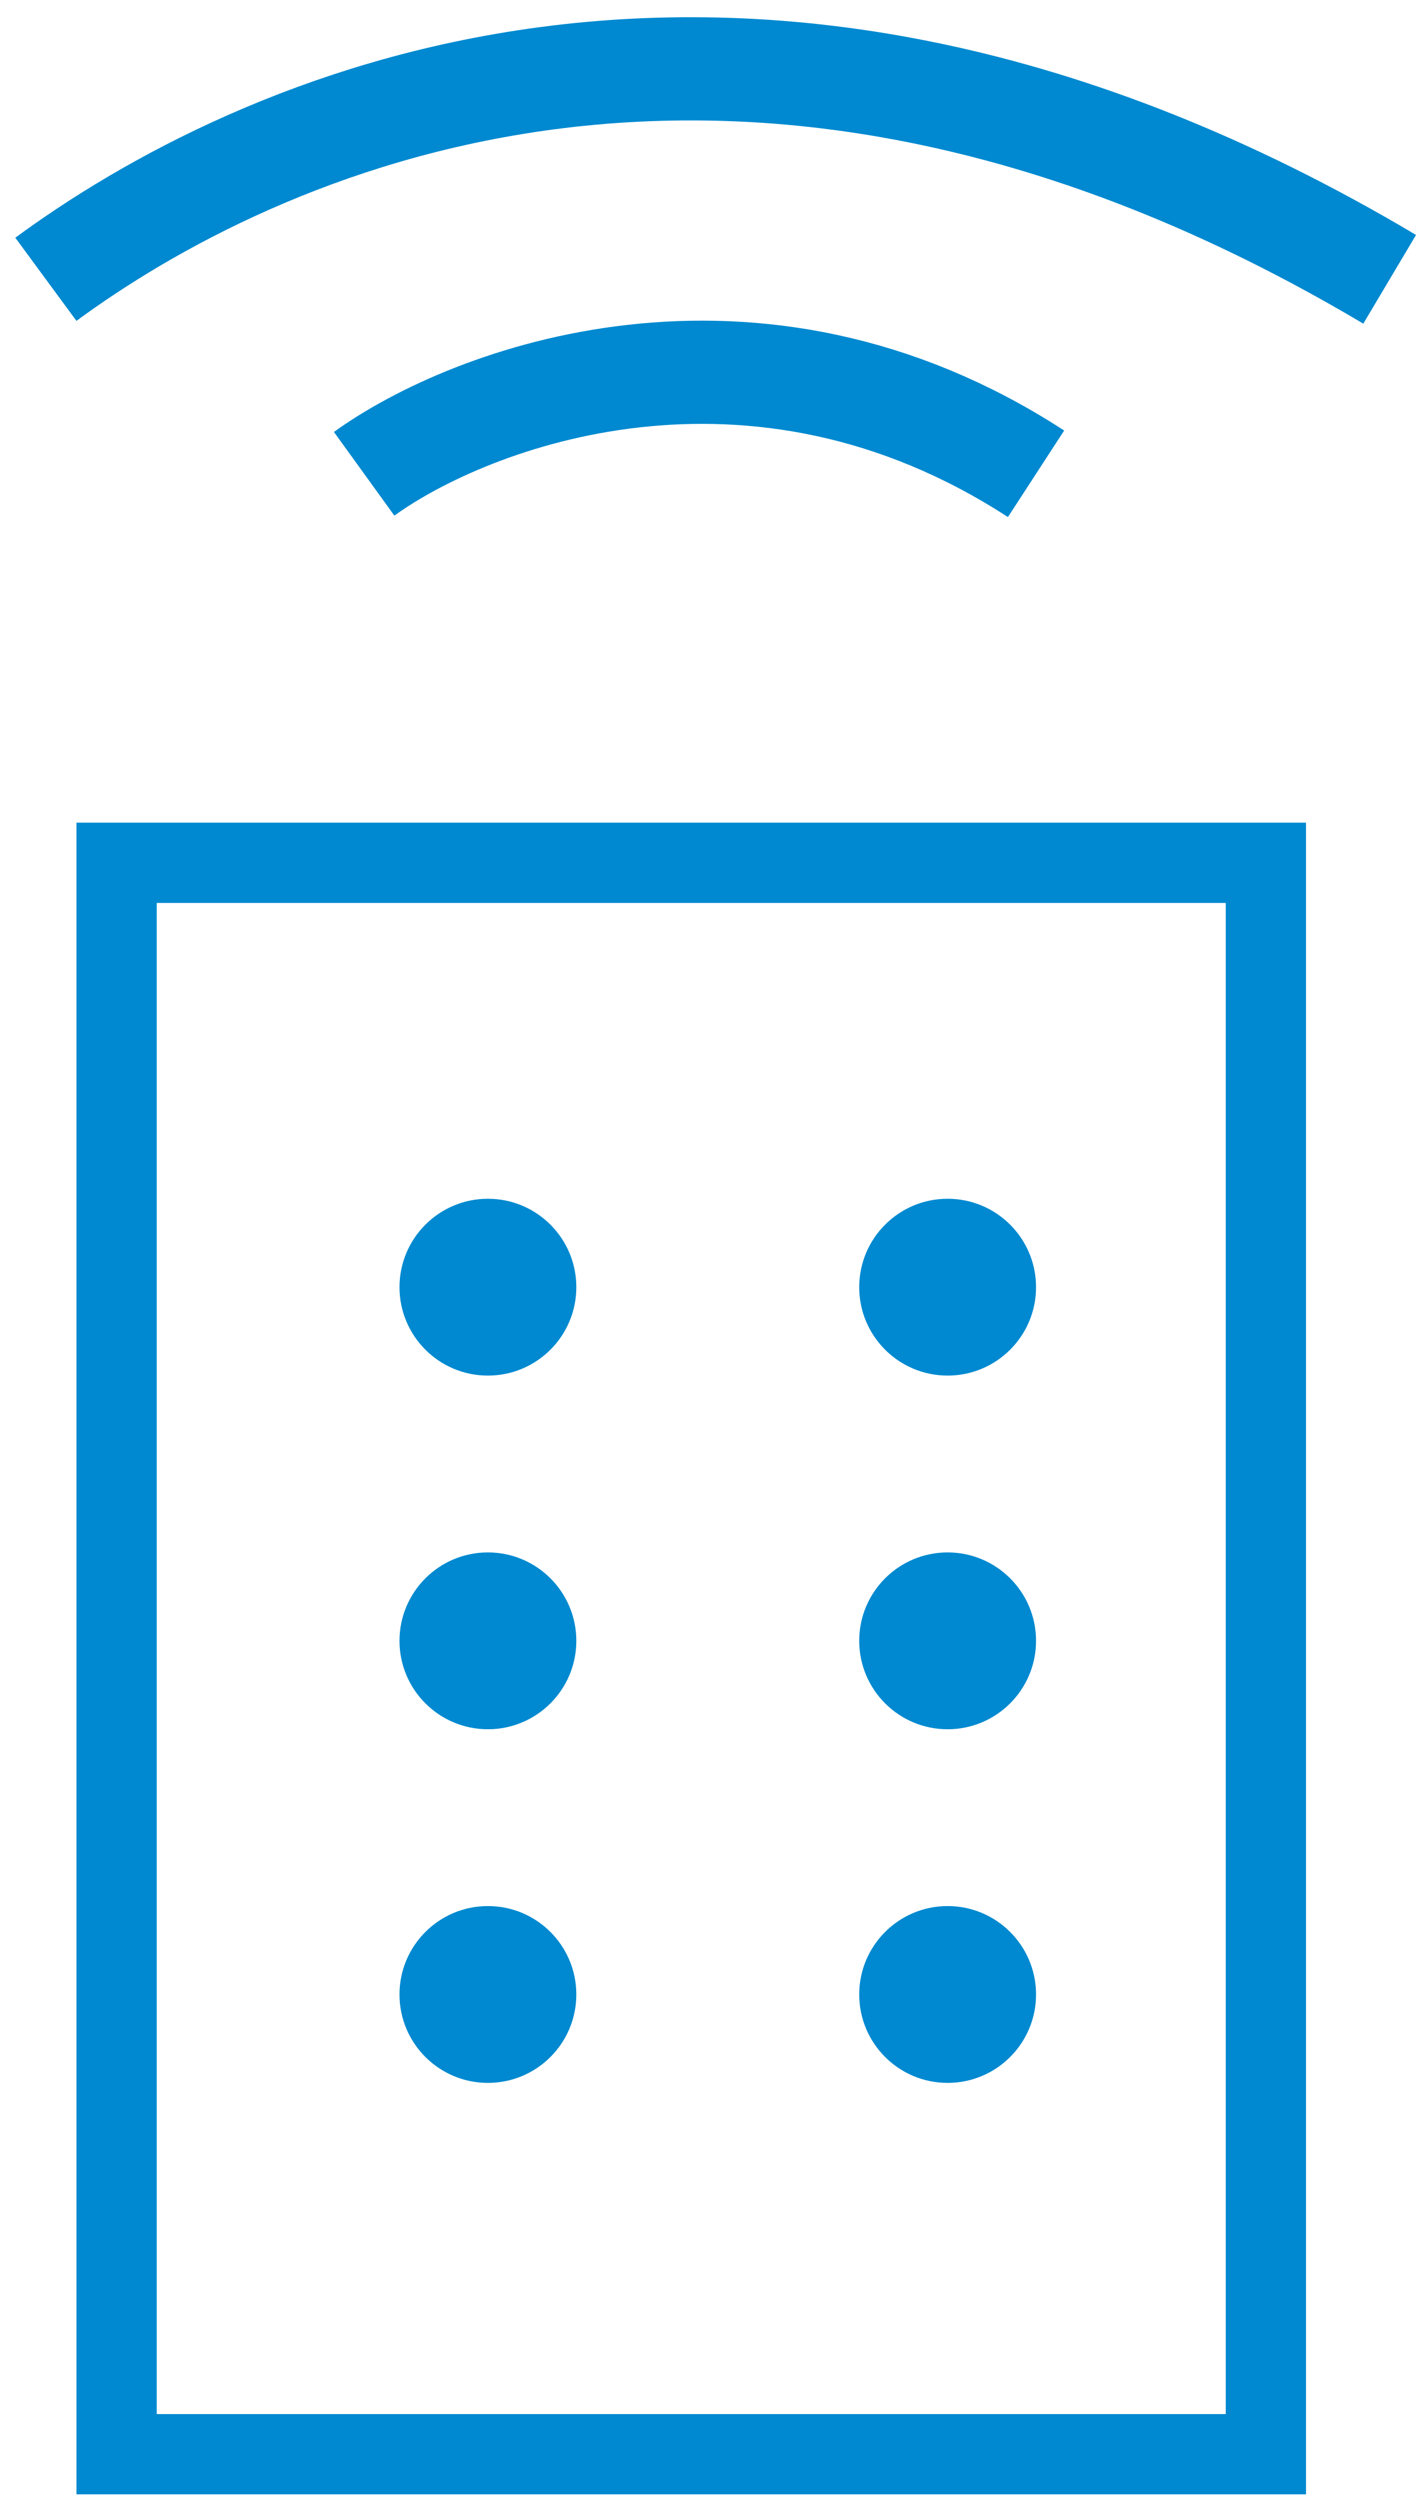 <svg width="62" height="109" viewBox="0 0 62 109" fill="none" xmlns="http://www.w3.org/2000/svg">
<path d="M5.084 37.617V107H55.193V37.617H5.084Z" stroke="#0089D0" stroke-width="3.5"/>
<circle cx="21.273" cy="56.119" r="3.855" fill="#0089D0"/>
<circle cx="21.273" cy="71.538" r="3.855" fill="#0089D0"/>
<circle cx="21.273" cy="86.956" r="3.855" fill="#0089D0"/>
<circle cx="41.317" cy="56.119" r="3.855" fill="#0089D0"/>
<circle cx="41.317" cy="71.538" r="3.855" fill="#0089D0"/>
<circle cx="41.317" cy="86.956" r="3.855" fill="#0089D0"/>
<path d="M15.877 20.657C20.502 17.316 32.837 12.639 45.172 20.657M2 12.177C10.737 5.753 32.066 -4.783 60.59 12.177" stroke="#0089D0" stroke-width="4.5"/>
</svg>
